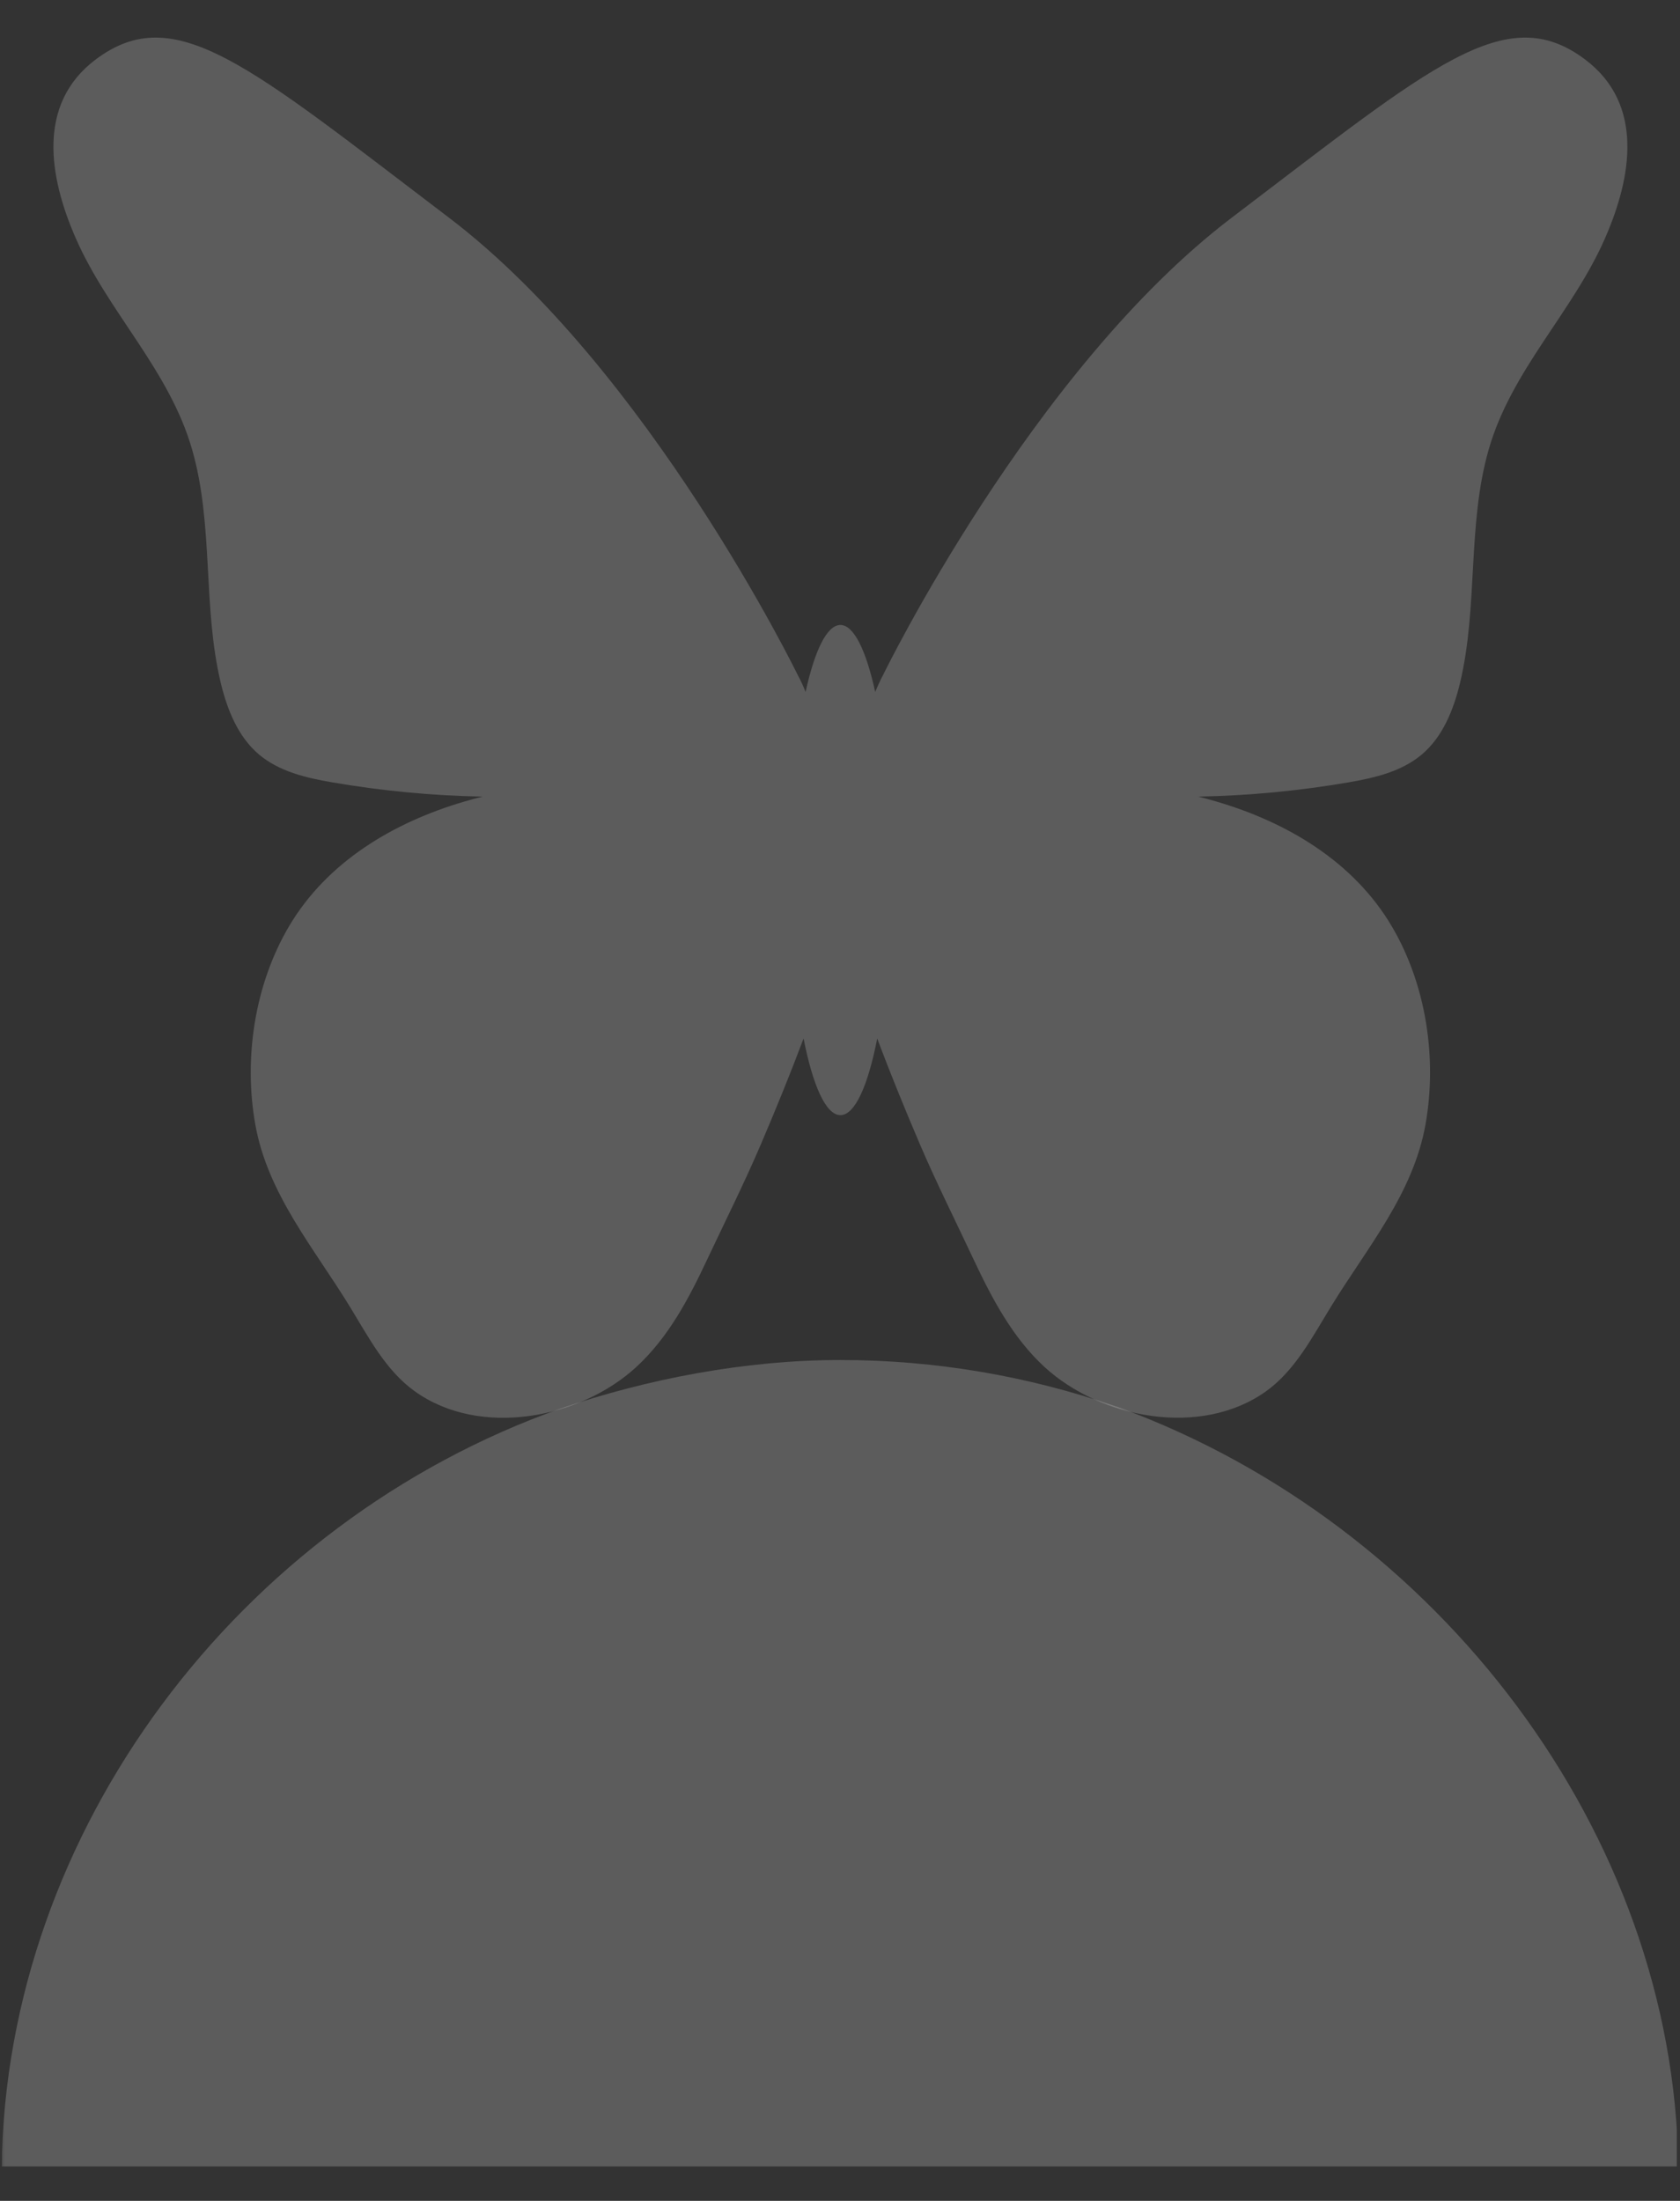 <svg xmlns="http://www.w3.org/2000/svg" xmlns:xlink="http://www.w3.org/1999/xlink" width="252" zoomAndPan="magnify" viewBox="0 0 189 247.5" height="330" preserveAspectRatio="xMidYMid meet" version="1.0"><rect x="0" y="0" width="189" height="247.5" fill="#333333" stroke="none"/><defs><filter x="0%" y="0%" width="100%" height="100%" id="f15d046acc"><feColorMatrix values="0 0 0 0 1 0 0 0 0 1 0 0 0 0 1 0 0 0 1 0" color-interpolation-filters="sRGB"/></filter><mask id="09687c9da5"><g filter="url(#f15d046acc)"><rect x="-18.9" width="226.8" fill="#000000" y="-24.75" height="297" fill-opacity="0.2"/></g></mask><clipPath id="d69c6b62e4"><path d="M 1 1 L 178.18 1 L 178.18 156.758 L 1 156.758 Z M 1 1 " clip-rule="nonzero"/></clipPath><clipPath id="eaad52316a"><rect x="0" width="179" y="0" height="157"/></clipPath><clipPath id="a80fd8dd59"><path d="M 0.191 152 L 188.809 152 L 188.809 244 L 0.191 244 Z M 0.191 152 " clip-rule="nonzero"/></clipPath><mask id="1753cacf79"><g filter="url(#f15d046acc)"><rect x="-18.9" width="226.8" fill="#000000" y="-24.75" height="297" fill-opacity="0.2"/></g></mask><clipPath id="91831cc910"><path d="M 0.191 0.941 L 188.809 0.941 L 188.809 91.621 L 0.191 91.621 Z M 0.191 0.941 " clip-rule="nonzero"/></clipPath><clipPath id="588b03e6c7"><path d="M 63.098 6.387 C 72.734 3.098 83.762 0.941 94.551 0.941 C 105.34 0.941 115.723 2.789 125.293 6.078 C 125.496 6.18 125.699 6.18 125.902 6.285 C 161.836 19.438 188.301 54.172 188.809 91.621 L 0.191 91.621 C 0.699 53.969 26.758 19.23 63.098 6.387 Z M 63.098 6.387 " clip-rule="nonzero"/></clipPath><clipPath id="7e1817d907"><rect x="0" width="189" y="0" height="92"/></clipPath></defs><g mask="url(#09687c9da5)"><g transform="matrix(1, 0, 0, 1, 5, 3)"><g clip-path="url(#eaad52316a)"><g clip-path="url(#d69c6b62e4)"><path fill="#ffffff" d="M 173.312 3.68 C 164.391 -3.012 156.137 4.348 133.598 21.457 C 111.059 38.562 94.336 72.926 94.336 72.926 C 93.992 73.578 93.707 74.215 93.461 74.816 C 92.438 70.145 91.059 67.281 89.547 67.281 C 88.031 67.281 86.652 70.145 85.629 74.816 C 85.395 74.207 85.109 73.578 84.754 72.926 C 84.754 72.926 68.02 38.562 45.48 21.457 C 22.945 4.348 14.699 -3.012 5.777 3.68 C -0.934 8.715 0.555 16.988 3.496 23.73 C 7.152 32.121 14.031 38.555 16.617 47.566 C 19.059 56.066 17.777 65.246 19.844 73.832 C 20.574 76.844 21.793 79.883 24.164 81.871 C 26.418 83.758 29.406 84.469 32.309 84.969 C 37.84 85.922 43.574 86.484 49.289 86.582 C 48.609 86.75 47.93 86.938 47.262 87.133 C 39.293 89.465 31.789 93.902 27.488 101.211 C 23.641 107.762 22.395 116.027 23.723 123.465 C 25.109 131.246 30.301 137.324 34.324 143.887 C 36.449 147.34 38.371 151.109 41.676 153.469 C 49.004 158.703 60.258 156.539 66.574 150.734 C 70.195 147.41 72.508 143.012 74.562 138.625 C 76.59 134.324 78.723 130.066 80.594 125.695 C 82.273 121.762 83.898 117.789 85.402 113.785 C 86.445 119.086 87.91 122.402 89.547 122.402 C 91.18 122.402 92.645 119.098 93.688 113.785 C 95.191 117.797 96.816 121.762 98.496 125.695 C 100.367 130.066 102.512 134.324 104.527 138.625 C 106.594 143.012 108.906 147.418 112.516 150.734 C 118.84 156.527 130.086 158.691 137.414 153.469 C 140.711 151.117 142.641 147.34 144.766 143.887 C 148.789 137.324 153.98 131.246 155.367 123.465 C 156.695 116.016 155.449 107.754 151.602 101.211 C 147.301 93.902 139.805 89.465 131.828 87.133 C 131.16 86.938 130.48 86.75 129.801 86.582 C 135.516 86.484 141.254 85.922 146.781 84.969 C 149.672 84.469 152.672 83.758 154.926 81.871 C 157.297 79.883 158.516 76.844 159.246 73.832 C 161.312 65.246 160.043 56.066 162.473 47.566 C 165.059 38.555 171.938 32.121 175.594 23.73 C 178.535 16.988 180.031 8.715 173.312 3.68 Z M 173.312 3.68 " fill-opacity="1" fill-rule="nonzero"/></g></g></g></g><g clip-path="url(#a80fd8dd59)"><g mask="url(#1753cacf79)"><g transform="matrix(1, 0, 0, 1, 0, 152)"><g clip-path="url(#7e1817d907)"><g clip-path="url(#91831cc910)"><g clip-path="url(#588b03e6c7)"><path fill="#ffffff" d="M 0.191 0.941 L 188.641 0.941 L 188.641 91.621 L 0.191 91.621 Z M 0.191 0.941 " fill-opacity="1" fill-rule="nonzero"/></g></g></g></g></g></g></svg>